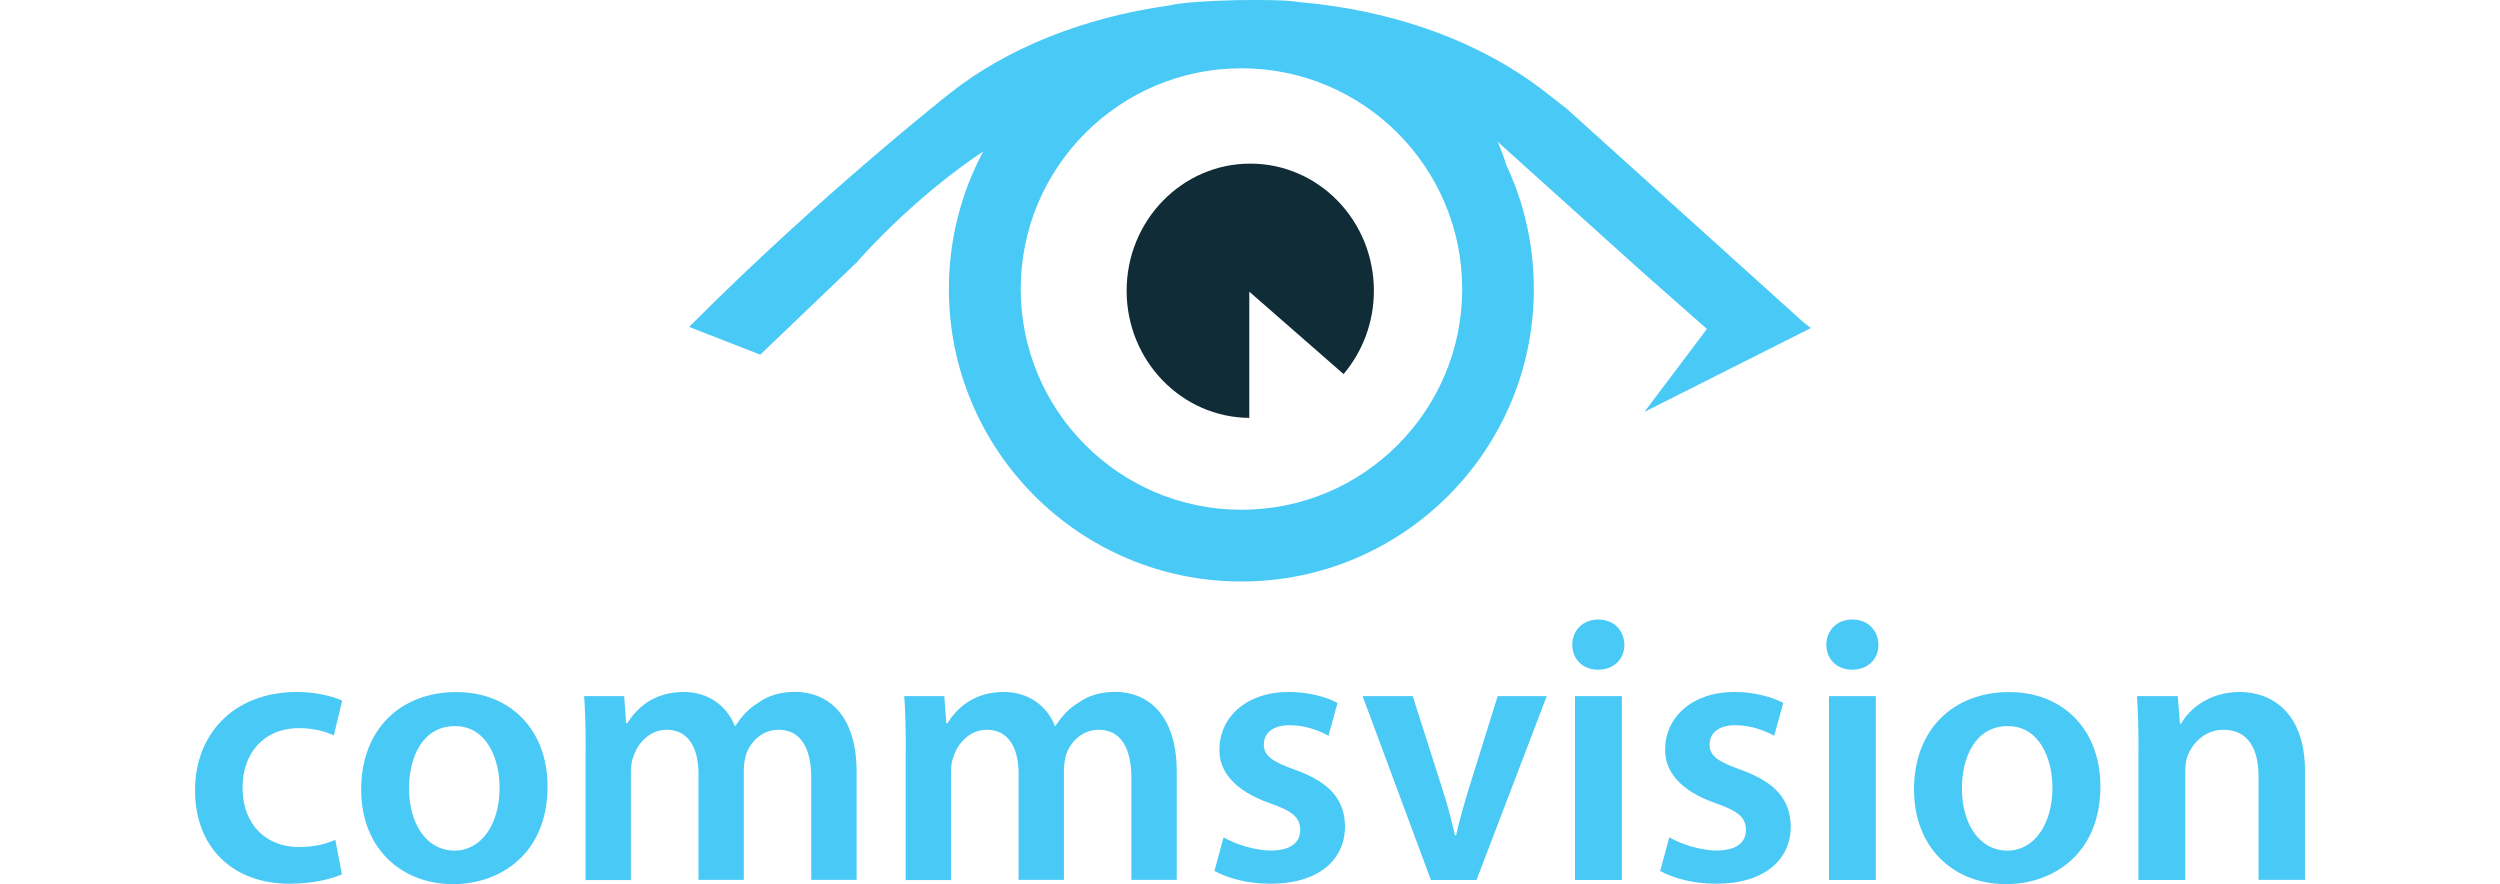 <?xml version="1.0" encoding="utf-8"?>
<!-- Generator: Adobe Illustrator 24.0.0, SVG Export Plug-In . SVG Version: 6.00 Build 0)  -->
<svg version="1.1" id="Layer_1" xmlns="http://www.w3.org/2000/svg" xmlns:xlink="http://www.w3.org/1999/xlink" x="0px" y="0px"
	 viewBox="0 0 246 87" style="enable-background:new 0 0 246 87;" xml:space="preserve">
<style type="text/css">
	.st0{fill:#49C9F5;}
	.st1{fill:#102C36;}
</style>
<g>
	<g>
		<g>
			<path class="st0" d="M178.19,32.28l-0.77-0.6l-23.21-20.94c0,0-1.79-1.42-2.68-2.09C145.47,4.1,137.23,1,127.75,0.2
				c-1.81-0.36-10.42-0.24-12.7,0.34c-8.53,1.19-16.04,4.27-21.49,8.57l0,0c0,0-12.77,10.02-25.75,23.06l7,2.73l9.51-9.1
				c0,0,5.17-6.06,12.43-10.9c-2.15,4.03-3.38,8.64-3.38,13.54c0,15.9,12.89,28.78,28.78,28.78c15.9,0,28.78-12.89,28.78-28.78
				c0-4.37-0.97-8.51-2.72-12.22c-0.48-1.59-0.87-2.3-0.87-2.3l14.16,12.75l6.46,5.7l-6.15,8.16L178.19,32.28z M122.16,50.16
				c-12,0-21.72-9.73-21.72-21.72s9.73-21.72,21.72-21.72c12,0,21.72,9.73,21.72,21.72S134.16,50.16,122.16,50.16z"/>
		</g>
		<g>
			<path class="st1" d="M132.21,36.81c1.85-2.2,2.98-5.06,2.98-8.2c0-6.91-5.44-12.51-12.16-12.51c-6.72,0-12.17,5.6-12.17,12.51
				c0,6.88,5.41,12.46,12.07,12.51V28.7L132.21,36.81z"/>
		</g>
	</g>
	<g>
		<g>
			<path class="st0" d="M33.64,86.03c-0.97,0.45-2.86,0.93-5.13,0.93c-5.65,0-9.32-3.6-9.32-9.21c0-5.42,3.71-9.66,10.06-9.66
				c1.67,0,3.38,0.37,4.42,0.85l-0.82,3.42c-0.74-0.33-1.82-0.71-3.45-0.71c-3.49,0-5.57,2.56-5.53,5.87c0,3.71,2.41,5.83,5.53,5.83
				c1.6,0,2.71-0.33,3.6-0.71L33.64,86.03z"/>
		</g>
		<g>
			<path class="st0" d="M53.88,77.38c0,6.65-4.68,9.62-9.28,9.62c-5.13,0-9.06-3.53-9.06-9.32c0-5.94,3.9-9.58,9.36-9.58
				C50.28,68.1,53.88,71.88,53.88,77.38z M40.25,77.57c0,3.49,1.71,6.13,4.49,6.13c2.6,0,4.42-2.56,4.42-6.2
				c0-2.82-1.26-6.05-4.38-6.05C41.55,71.44,40.25,74.56,40.25,77.57z"/>
		</g>
		<g>
			<path class="st0" d="M57.63,73.89c0-2.08-0.04-3.83-0.15-5.39h3.94l0.19,2.67h0.11c0.89-1.41,2.53-3.08,5.57-3.08
				c2.38,0,4.23,1.34,5.01,3.34h0.07c0.63-1,1.37-1.75,2.23-2.27c1-0.71,2.15-1.08,3.64-1.08c3.01,0,6.05,2.04,6.05,7.84v10.66
				h-4.46V76.6c0-3.01-1.04-4.79-3.23-4.79c-1.56,0-2.71,1.11-3.19,2.41c-0.11,0.45-0.22,1-0.22,1.52v10.84h-4.46V76.12
				c0-2.53-1-4.31-3.12-4.31c-1.71,0-2.86,1.34-3.27,2.6c-0.19,0.45-0.26,0.97-0.26,1.49v10.7h-4.46V73.89z"/>
		</g>
		<g>
			<path class="st0" d="M89.13,73.89c0-2.08-0.04-3.83-0.15-5.39h3.94l0.19,2.67h0.11c0.89-1.41,2.53-3.08,5.57-3.08
				c2.38,0,4.23,1.34,5.01,3.34h0.07c0.63-1,1.37-1.75,2.23-2.27c1-0.71,2.15-1.08,3.64-1.08c3.01,0,6.05,2.04,6.05,7.84v10.66
				h-4.46V76.6c0-3.01-1.04-4.79-3.23-4.79c-1.56,0-2.71,1.11-3.19,2.41c-0.11,0.45-0.22,1-0.22,1.52v10.84h-4.46V76.12
				c0-2.53-1-4.31-3.12-4.31c-1.71,0-2.86,1.34-3.27,2.6c-0.19,0.45-0.26,0.97-0.26,1.49v10.7h-4.46V73.89z"/>
		</g>
		<g>
			<path class="st0" d="M120.4,82.39c1.04,0.63,3.01,1.3,4.64,1.3c2.01,0,2.9-0.82,2.9-2.01c0-1.23-0.74-1.86-2.97-2.64
				c-3.53-1.23-5.01-3.16-4.98-5.27c0-3.19,2.64-5.68,6.83-5.68c2.01,0,3.75,0.52,4.79,1.08l-0.89,3.23
				c-0.78-0.45-2.23-1.04-3.83-1.04c-1.63,0-2.53,0.78-2.53,1.89c0,1.15,0.85,1.71,3.16,2.53c3.27,1.19,4.79,2.86,4.83,5.53
				c0,3.27-2.56,5.65-7.35,5.65c-2.19,0-4.16-0.52-5.5-1.26L120.4,82.39z"/>
		</g>
		<g>
			<path class="st0" d="M139.01,68.5l2.93,9.17c0.52,1.6,0.89,3.05,1.23,4.53h0.11c0.33-1.49,0.74-2.9,1.23-4.53l2.86-9.17h4.83
				l-6.91,18.09h-4.49l-6.72-18.09H139.01z"/>
		</g>
		<g>
			<path class="st0" d="M159.84,63.45c0,1.37-1,2.45-2.6,2.45c-1.52,0-2.53-1.08-2.53-2.45c0-1.41,1.04-2.49,2.56-2.49
				C158.84,60.97,159.81,62.04,159.84,63.45z M154.98,86.59V68.5h4.61v18.09H154.98z"/>
		</g>
		<g>
			<path class="st0" d="M164.26,82.39c1.04,0.63,3.01,1.3,4.64,1.3c2.01,0,2.9-0.82,2.9-2.01c0-1.23-0.74-1.86-2.97-2.64
				c-3.53-1.23-5.01-3.16-4.98-5.27c0-3.19,2.64-5.68,6.83-5.68c2.01,0,3.75,0.52,4.79,1.08l-0.89,3.23
				c-0.78-0.45-2.23-1.04-3.83-1.04c-1.63,0-2.53,0.78-2.53,1.89c0,1.15,0.85,1.71,3.16,2.53c3.27,1.19,4.79,2.86,4.83,5.53
				c0,3.27-2.56,5.65-7.35,5.65c-2.19,0-4.16-0.52-5.5-1.26L164.26,82.39z"/>
		</g>
		<g>
			<path class="st0" d="M184.84,63.45c0,1.37-1,2.45-2.6,2.45c-1.52,0-2.53-1.08-2.53-2.45c0-1.41,1.04-2.49,2.56-2.49
				C183.84,60.97,184.8,62.04,184.84,63.45z M179.97,86.59V68.5h4.61v18.09H179.97z"/>
		</g>
		<g>
			<path class="st0" d="M206.68,77.38c0,6.65-4.68,9.62-9.28,9.62c-5.13,0-9.06-3.53-9.06-9.32c0-5.94,3.9-9.58,9.36-9.58
				C203.08,68.1,206.68,71.88,206.68,77.38z M193.05,77.57c0,3.49,1.71,6.13,4.49,6.13c2.6,0,4.42-2.56,4.42-6.2
				c0-2.82-1.26-6.05-4.38-6.05C194.35,71.44,193.05,74.56,193.05,77.57z"/>
		</g>
		<g>
			<path class="st0" d="M210.43,73.89c0-2.08-0.04-3.83-0.15-5.39h4.01l0.22,2.71h0.11c0.78-1.41,2.75-3.12,5.76-3.12
				c3.16,0,6.43,2.04,6.43,7.76v10.73h-4.57V76.38c0-2.6-0.97-4.57-3.45-4.57c-1.82,0-3.08,1.3-3.57,2.67
				c-0.15,0.41-0.19,0.97-0.19,1.49v10.62h-4.61V73.89z"/>
		</g>
	</g>
</g>
</svg>
